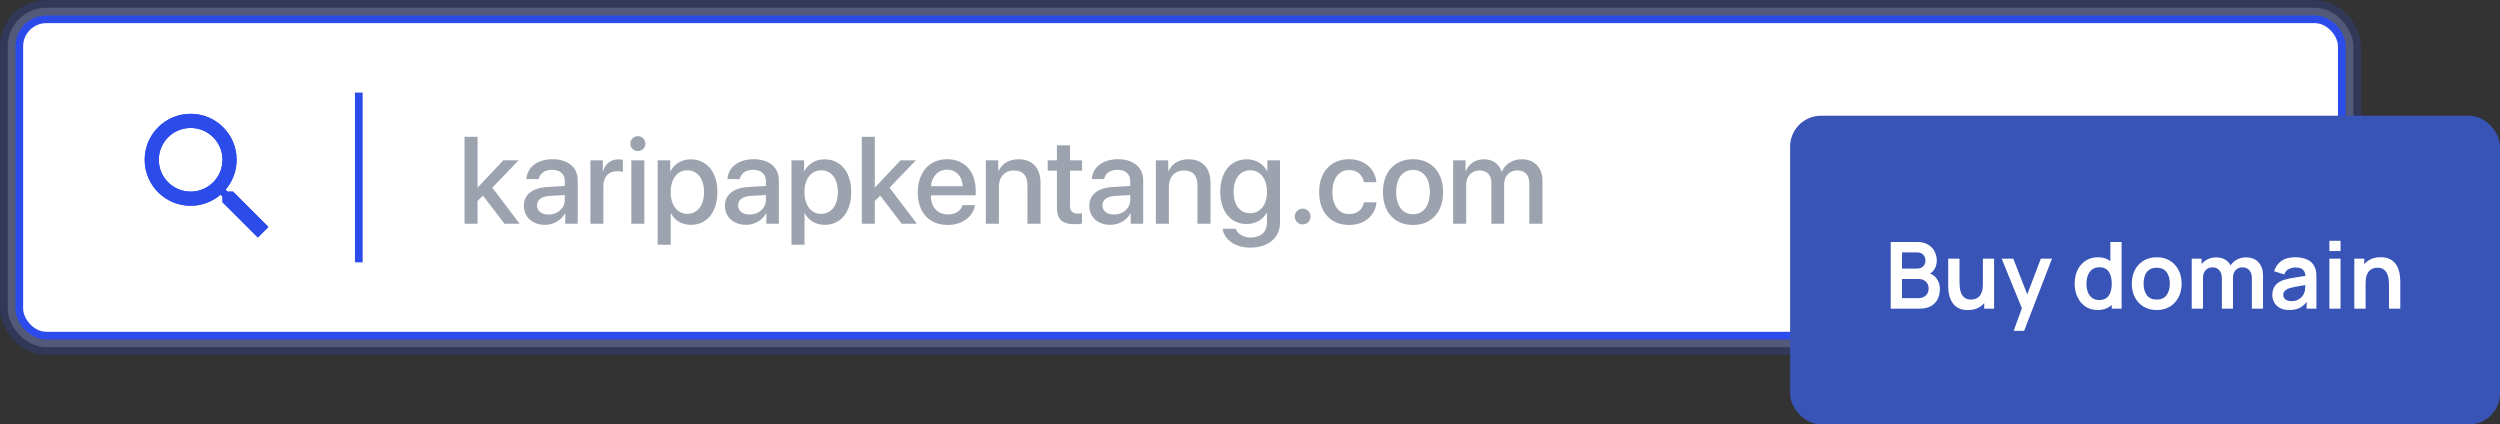 <svg xmlns="http://www.w3.org/2000/svg" fill="none" viewBox="0.5 0 324 55">
<rect x="0.5" y="0" width="324" height="55" fill="#333333" stroke="none"/>
<rect opacity="0.2" x="1.5" y="1" width="304" height="44" rx="5" fill="white" stroke="#2C4BEB" stroke-width="2"/>
<rect x="3" y="2.5" width="301" height="41" rx="3.5" fill="white" stroke="#2C4BEB"/>
<path d="M30.708 24.833H29.984L29.727 24.586C30.626 23.541 31.167 22.184 31.167 20.708C31.167 17.418 28.499 14.75 25.208 14.75C21.918 14.75 19.25 17.418 19.25 20.708C19.25 23.999 21.918 26.667 25.208 26.667C26.684 26.667 28.041 26.126 29.086 25.227L29.333 25.484V26.208L33.917 30.782L35.282 29.417L30.708 24.833V24.833ZM25.208 24.833C22.926 24.833 21.083 22.991 21.083 20.708C21.083 18.426 22.926 16.583 25.208 16.583C27.491 16.583 29.333 18.426 29.333 20.708C29.333 22.991 27.491 24.833 25.208 24.833Z" fill="#2C4BEB"/>
<path d="M30.708 24.833H29.984L29.727 24.586C30.626 23.541 31.167 22.184 31.167 20.708C31.167 17.418 28.499 14.75 25.208 14.75C21.918 14.75 19.25 17.418 19.25 20.708C19.25 23.999 21.918 26.667 25.208 26.667C26.684 26.667 28.041 26.126 29.086 25.227L29.333 25.484V26.208L33.917 30.782L35.282 29.417L30.708 24.833V24.833ZM25.208 24.833C22.926 24.833 21.083 22.991 21.083 20.708C21.083 18.426 22.926 16.583 25.208 16.583C27.491 16.583 29.333 18.426 29.333 20.708C29.333 22.991 27.491 24.833 25.208 24.833Z" fill="#2C4BEB"/>
<path d="M62.406 24.305L65.727 20.781H67.711L64.305 24.32L67.844 29H65.883L63.094 25.352L62.391 26.047V29H60.703V17.727H62.391V24.305H62.406ZM71.594 27.805C72.773 27.805 73.695 26.992 73.695 25.922V25.273L71.672 25.398C70.664 25.469 70.094 25.914 70.094 26.617C70.094 27.336 70.688 27.805 71.594 27.805ZM71.125 29.141C69.516 29.141 68.391 28.141 68.391 26.664C68.391 25.227 69.492 24.344 71.445 24.234L73.695 24.102V23.469C73.695 22.555 73.078 22.008 72.047 22.008C71.07 22.008 70.461 22.477 70.312 23.211H68.719C68.812 21.727 70.078 20.633 72.109 20.633C74.102 20.633 75.375 21.688 75.375 23.336V29H73.758V27.648H73.719C73.242 28.562 72.203 29.141 71.125 29.141ZM77.016 29V20.781H78.625V22.18H78.664C78.938 21.219 79.672 20.648 80.641 20.648C80.883 20.648 81.094 20.688 81.219 20.711V22.281C81.086 22.227 80.789 22.188 80.461 22.188C79.375 22.188 78.703 22.914 78.703 24.078V29H77.016ZM82.32 29V20.781H84.008V29H82.32ZM83.164 19.578C82.625 19.578 82.188 19.148 82.188 18.617C82.188 18.078 82.625 17.648 83.164 17.648C83.711 17.648 84.148 18.078 84.148 18.617C84.148 19.148 83.711 19.578 83.164 19.578ZM90.016 20.648C92.102 20.648 93.477 22.289 93.477 24.891C93.477 27.492 92.109 29.141 90.047 29.141C88.867 29.141 87.93 28.562 87.461 27.648H87.422V31.719H85.734V20.781H87.367V22.195H87.398C87.883 21.25 88.828 20.648 90.016 20.648ZM89.57 27.711C90.906 27.711 91.742 26.617 91.742 24.891C91.742 23.172 90.906 22.07 89.57 22.07C88.281 22.07 87.414 23.195 87.414 24.891C87.414 26.602 88.273 27.711 89.57 27.711ZM97.656 27.805C98.836 27.805 99.758 26.992 99.758 25.922V25.273L97.734 25.398C96.727 25.469 96.156 25.914 96.156 26.617C96.156 27.336 96.75 27.805 97.656 27.805ZM97.188 29.141C95.578 29.141 94.453 28.141 94.453 26.664C94.453 25.227 95.555 24.344 97.508 24.234L99.758 24.102V23.469C99.758 22.555 99.141 22.008 98.109 22.008C97.133 22.008 96.523 22.477 96.375 23.211H94.781C94.875 21.727 96.141 20.633 98.172 20.633C100.164 20.633 101.438 21.688 101.438 23.336V29H99.82V27.648H99.781C99.305 28.562 98.266 29.141 97.188 29.141ZM107.359 20.648C109.445 20.648 110.82 22.289 110.82 24.891C110.82 27.492 109.453 29.141 107.391 29.141C106.211 29.141 105.273 28.562 104.805 27.648H104.766V31.719H103.078V20.781H104.711V22.195H104.742C105.227 21.25 106.172 20.648 107.359 20.648ZM106.914 27.711C108.25 27.711 109.086 26.617 109.086 24.891C109.086 23.172 108.25 22.07 106.914 22.07C105.625 22.07 104.758 23.195 104.758 24.891C104.758 26.602 105.617 27.711 106.914 27.711ZM113.891 24.305L117.211 20.781H119.195L115.789 24.32L119.328 29H117.367L114.578 25.352L113.875 26.047V29H112.188V17.727H113.875V24.305H113.891ZM123.25 21.992C122.07 21.992 121.242 22.891 121.156 24.133H125.266C125.227 22.875 124.43 21.992 123.25 21.992ZM125.258 26.586H126.859C126.625 28.086 125.203 29.156 123.32 29.156C120.906 29.156 119.445 27.523 119.445 24.93C119.445 22.352 120.93 20.633 123.25 20.633C125.531 20.633 126.953 22.242 126.953 24.734V25.312H121.148V25.414C121.148 26.844 122.008 27.789 123.359 27.789C124.32 27.789 125.031 27.305 125.258 26.586ZM128.266 29V20.781H129.875V22.156H129.914C130.359 21.219 131.234 20.641 132.5 20.641C134.312 20.641 135.352 21.797 135.352 23.68V29H133.656V24.008C133.656 22.773 133.078 22.094 131.906 22.094C130.719 22.094 129.953 22.938 129.953 24.211V29H128.266ZM137.477 18.836H139.172V20.781H140.734V22.117H139.172V26.648C139.172 27.359 139.484 27.68 140.172 27.68C140.344 27.68 140.617 27.664 140.727 27.641V28.977C140.539 29.023 140.164 29.055 139.789 29.055C138.125 29.055 137.477 28.422 137.477 26.836V22.117H136.281V20.781H137.477V18.836ZM144.875 27.805C146.055 27.805 146.977 26.992 146.977 25.922V25.273L144.953 25.398C143.945 25.469 143.375 25.914 143.375 26.617C143.375 27.336 143.969 27.805 144.875 27.805ZM144.406 29.141C142.797 29.141 141.672 28.141 141.672 26.664C141.672 25.227 142.773 24.344 144.727 24.234L146.977 24.102V23.469C146.977 22.555 146.359 22.008 145.328 22.008C144.352 22.008 143.742 22.477 143.594 23.211H142C142.094 21.727 143.359 20.633 145.391 20.633C147.383 20.633 148.656 21.688 148.656 23.336V29H147.039V27.648H147C146.523 28.562 145.484 29.141 144.406 29.141ZM150.297 29V20.781H151.906V22.156H151.945C152.391 21.219 153.266 20.641 154.531 20.641C156.344 20.641 157.383 21.797 157.383 23.68V29H155.688V24.008C155.688 22.773 155.109 22.094 153.938 22.094C152.75 22.094 151.984 22.938 151.984 24.211V29H150.297ZM162.516 27.633C163.836 27.633 164.703 26.562 164.703 24.867C164.703 23.18 163.836 22.07 162.516 22.07C161.219 22.07 160.375 23.156 160.375 24.867C160.375 26.586 161.219 27.633 162.516 27.633ZM162.531 32.094C160.594 32.094 159.156 31.062 158.945 29.641H160.641C160.883 30.328 161.633 30.781 162.594 30.781C163.914 30.781 164.695 30.031 164.695 28.906V27.555H164.664C164.203 28.445 163.234 29.031 162.062 29.031C160 29.031 158.648 27.422 158.648 24.859C158.648 22.273 159.992 20.648 162.102 20.648C163.266 20.648 164.219 21.234 164.719 22.188H164.75V20.781H166.391V28.852C166.391 30.812 164.875 32.094 162.531 32.094ZM169.328 29.086C168.758 29.086 168.305 28.633 168.305 28.062C168.305 27.492 168.758 27.039 169.328 27.039C169.898 27.039 170.352 27.492 170.352 28.062C170.352 28.633 169.898 29.086 169.328 29.086ZM178.883 23.609H177.273C177.102 22.734 176.445 22.039 175.344 22.039C174.039 22.039 173.18 23.125 173.18 24.891C173.18 26.695 174.047 27.742 175.359 27.742C176.398 27.742 177.078 27.172 177.273 26.219H178.898C178.719 27.969 177.32 29.156 175.344 29.156C172.992 29.156 171.461 27.547 171.461 24.891C171.461 22.281 172.992 20.633 175.328 20.633C177.445 20.633 178.734 21.992 178.883 23.609ZM183.625 29.156C181.273 29.156 179.727 27.539 179.727 24.891C179.727 22.25 181.281 20.633 183.625 20.633C185.969 20.633 187.523 22.25 187.523 24.891C187.523 27.539 185.977 29.156 183.625 29.156ZM183.625 27.766C184.953 27.766 185.805 26.719 185.805 24.891C185.805 23.07 184.945 22.023 183.625 22.023C182.305 22.023 181.445 23.07 181.445 24.891C181.445 26.719 182.305 27.766 183.625 27.766ZM188.828 29V20.781H190.438V22.164H190.477C190.844 21.25 191.703 20.641 192.812 20.641C193.953 20.641 194.781 21.227 195.109 22.25H195.148C195.57 21.25 196.539 20.641 197.711 20.641C199.336 20.641 200.398 21.719 200.398 23.352V29H198.703V23.758C198.703 22.695 198.133 22.086 197.133 22.086C196.133 22.086 195.438 22.828 195.438 23.867V29H193.781V23.633C193.781 22.688 193.18 22.086 192.227 22.086C191.227 22.086 190.516 22.867 190.516 23.922V29H188.828Z" fill="#9CA3AF"/>
<line x1="47" y1="12" x2="47" y2="34" stroke="#2C4BEB"/>
<path d="M284.5 16.333C280.813 16.333 277.833 19.313 277.833 23C277.833 26.687 280.813 29.667 284.5 29.667C288.187 29.667 291.167 26.687 291.167 23C291.167 19.313 288.187 16.333 284.5 16.333ZM287.833 25.393L286.893 26.333L284.5 23.94L282.107 26.333L281.167 25.393L283.56 23L281.167 20.607L282.107 19.667L284.5 22.06L286.893 19.667L287.833 20.607L285.44 23L287.833 25.393Z" fill="#9CA3AF"/>
<rect x="232.5" y="15" width="92" height="40" rx="4" fill="#3854B7"/>
<path d="M245.537 40V31.36H248.963C249.547 31.36 250.025 31.478 250.397 31.714C250.773 31.946 251.051 32.244 251.231 32.608C251.415 32.972 251.507 33.348 251.507 33.736C251.507 34.212 251.393 34.616 251.165 34.948C250.941 35.28 250.635 35.504 250.247 35.62V35.32C250.791 35.444 251.203 35.702 251.483 36.094C251.767 36.486 251.909 36.932 251.909 37.432C251.909 37.944 251.811 38.392 251.615 38.776C251.419 39.16 251.127 39.46 250.739 39.676C250.355 39.892 249.879 40 249.311 40H245.537ZM247.001 38.638H249.131C249.383 38.638 249.609 38.588 249.809 38.488C250.009 38.384 250.165 38.24 250.277 38.056C250.393 37.868 250.451 37.646 250.451 37.39C250.451 37.158 250.401 36.95 250.301 36.766C250.201 36.582 250.055 36.436 249.863 36.328C249.671 36.216 249.441 36.16 249.173 36.16H247.001V38.638ZM247.001 34.81H248.945C249.153 34.81 249.339 34.77 249.503 34.69C249.667 34.61 249.797 34.492 249.893 34.336C249.989 34.18 250.037 33.988 250.037 33.76C250.037 33.46 249.941 33.21 249.749 33.01C249.557 32.81 249.289 32.71 248.945 32.71H247.001V34.81ZM255.538 40.186C255.058 40.186 254.662 40.106 254.35 39.946C254.038 39.786 253.79 39.582 253.606 39.334C253.422 39.086 253.286 38.822 253.198 38.542C253.11 38.262 253.052 37.998 253.024 37.75C253 37.498 252.988 37.294 252.988 37.138V33.52H254.452V36.64C254.452 36.84 254.466 37.066 254.494 37.318C254.522 37.566 254.586 37.806 254.686 38.038C254.79 38.266 254.942 38.454 255.142 38.602C255.346 38.75 255.62 38.824 255.964 38.824C256.148 38.824 256.33 38.794 256.51 38.734C256.69 38.674 256.852 38.572 256.996 38.428C257.144 38.28 257.262 38.078 257.35 37.822C257.438 37.566 257.482 37.242 257.482 36.85L258.34 37.216C258.34 37.768 258.232 38.268 258.016 38.716C257.804 39.164 257.49 39.522 257.074 39.79C256.658 40.054 256.146 40.186 255.538 40.186ZM257.656 40V37.99H257.482V33.52H258.934V40H257.656ZM261.471 42.88L262.719 39.454L262.743 40.462L259.917 33.52H261.423L263.427 38.656H263.043L264.993 33.52H266.439L262.827 42.88H261.471ZM272.334 40.18C271.738 40.18 271.218 40.03 270.774 39.73C270.33 39.43 269.986 39.022 269.742 38.506C269.498 37.99 269.376 37.408 269.376 36.76C269.376 36.104 269.498 35.52 269.742 35.008C269.99 34.492 270.34 34.086 270.792 33.79C271.244 33.49 271.776 33.34 272.388 33.34C273.004 33.34 273.52 33.49 273.936 33.79C274.356 34.086 274.674 34.492 274.89 35.008C275.106 35.524 275.214 36.108 275.214 36.76C275.214 37.404 275.106 37.986 274.89 38.506C274.674 39.022 274.352 39.43 273.924 39.73C273.496 40.03 272.966 40.18 272.334 40.18ZM272.556 38.884C272.944 38.884 273.256 38.796 273.492 38.62C273.732 38.44 273.906 38.19 274.014 37.87C274.126 37.55 274.182 37.18 274.182 36.76C274.182 36.336 274.126 35.966 274.014 35.65C273.906 35.33 273.736 35.082 273.504 34.906C273.272 34.726 272.972 34.636 272.604 34.636C272.216 34.636 271.896 34.732 271.644 34.924C271.392 35.112 271.206 35.368 271.086 35.692C270.966 36.012 270.906 36.368 270.906 36.76C270.906 37.156 270.964 37.516 271.08 37.84C271.2 38.16 271.382 38.414 271.626 38.602C271.87 38.79 272.18 38.884 272.556 38.884ZM274.182 40V35.452H274.002V31.36H275.46V40H274.182ZM280.005 40.18C279.357 40.18 278.791 40.034 278.307 39.742C277.823 39.45 277.447 39.048 277.179 38.536C276.915 38.02 276.783 37.428 276.783 36.76C276.783 36.08 276.919 35.484 277.191 34.972C277.463 34.46 277.841 34.06 278.325 33.772C278.809 33.484 279.369 33.34 280.005 33.34C280.657 33.34 281.225 33.486 281.709 33.778C282.193 34.07 282.569 34.474 282.837 34.99C283.105 35.502 283.239 36.092 283.239 36.76C283.239 37.432 283.103 38.026 282.831 38.542C282.563 39.054 282.187 39.456 281.703 39.748C281.219 40.036 280.653 40.18 280.005 40.18ZM280.005 38.824C280.581 38.824 281.009 38.632 281.289 38.248C281.569 37.864 281.709 37.368 281.709 36.76C281.709 36.132 281.567 35.632 281.283 35.26C280.999 34.884 280.573 34.696 280.005 34.696C279.617 34.696 279.297 34.784 279.045 34.96C278.797 35.132 278.613 35.374 278.493 35.686C278.373 35.994 278.313 36.352 278.313 36.76C278.313 37.388 278.455 37.89 278.739 38.266C279.027 38.638 279.449 38.824 280.005 38.824ZM292.343 40V36.064C292.343 35.62 292.233 35.274 292.013 35.026C291.793 34.774 291.495 34.648 291.119 34.648C290.887 34.648 290.679 34.702 290.495 34.81C290.311 34.914 290.165 35.07 290.057 35.278C289.949 35.482 289.895 35.726 289.895 36.01L289.253 35.632C289.249 35.184 289.349 34.79 289.553 34.45C289.761 34.106 290.041 33.838 290.393 33.646C290.745 33.454 291.137 33.358 291.569 33.358C292.285 33.358 292.833 33.574 293.213 34.006C293.597 34.434 293.789 34.998 293.789 35.698V40H292.343ZM284.549 40V33.52H285.827V35.53H286.007V40H284.549ZM288.455 40V36.082C288.455 35.63 288.345 35.278 288.125 35.026C287.905 34.774 287.605 34.648 287.225 34.648C286.857 34.648 286.561 34.774 286.337 35.026C286.117 35.278 286.007 35.606 286.007 36.01L285.359 35.578C285.359 35.158 285.463 34.78 285.671 34.444C285.879 34.108 286.159 33.844 286.511 33.652C286.867 33.456 287.265 33.358 287.705 33.358C288.189 33.358 288.593 33.462 288.917 33.67C289.245 33.874 289.489 34.154 289.649 34.51C289.813 34.862 289.895 35.26 289.895 35.704V40H288.455ZM297.166 40.18C296.698 40.18 296.302 40.092 295.978 39.916C295.654 39.736 295.408 39.498 295.24 39.202C295.076 38.906 294.994 38.58 294.994 38.224C294.994 37.912 295.046 37.632 295.15 37.384C295.254 37.132 295.414 36.916 295.63 36.736C295.846 36.552 296.126 36.402 296.47 36.286C296.73 36.202 297.034 36.126 297.382 36.058C297.734 35.99 298.114 35.928 298.522 35.872C298.934 35.812 299.364 35.748 299.812 35.68L299.296 35.974C299.3 35.526 299.2 35.196 298.996 34.984C298.792 34.772 298.448 34.666 297.964 34.666C297.672 34.666 297.39 34.734 297.118 34.87C296.846 35.006 296.656 35.24 296.548 35.572L295.228 35.158C295.388 34.61 295.692 34.17 296.14 33.838C296.592 33.506 297.2 33.34 297.964 33.34C298.54 33.34 299.046 33.434 299.482 33.622C299.922 33.81 300.248 34.118 300.46 34.546C300.576 34.774 300.646 35.008 300.67 35.248C300.694 35.484 300.706 35.742 300.706 36.022V40H299.44V38.596L299.65 38.824C299.358 39.292 299.016 39.636 298.624 39.856C298.236 40.072 297.75 40.18 297.166 40.18ZM297.454 39.028C297.782 39.028 298.062 38.97 298.294 38.854C298.526 38.738 298.71 38.596 298.846 38.428C298.986 38.26 299.08 38.102 299.128 37.954C299.204 37.77 299.246 37.56 299.254 37.324C299.266 37.084 299.272 36.89 299.272 36.742L299.716 36.874C299.28 36.942 298.906 37.002 298.594 37.054C298.282 37.106 298.014 37.156 297.79 37.204C297.566 37.248 297.368 37.298 297.196 37.354C297.028 37.414 296.886 37.484 296.77 37.564C296.654 37.644 296.564 37.736 296.5 37.84C296.44 37.944 296.41 38.066 296.41 38.206C296.41 38.366 296.45 38.508 296.53 38.632C296.61 38.752 296.726 38.848 296.878 38.92C297.034 38.992 297.226 39.028 297.454 39.028ZM302.388 32.536V31.21H303.834V32.536H302.388ZM302.388 40V33.52H303.834V40H302.388ZM310.113 40V36.88C310.113 36.676 310.099 36.45 310.071 36.202C310.043 35.954 309.977 35.716 309.873 35.488C309.773 35.256 309.621 35.066 309.417 34.918C309.217 34.77 308.945 34.696 308.601 34.696C308.417 34.696 308.235 34.726 308.055 34.786C307.875 34.846 307.711 34.95 307.563 35.098C307.419 35.242 307.303 35.442 307.215 35.698C307.127 35.95 307.083 36.274 307.083 36.67L306.225 36.304C306.225 35.752 306.331 35.252 306.543 34.804C306.759 34.356 307.075 34 307.491 33.736C307.907 33.468 308.419 33.334 309.027 33.334C309.507 33.334 309.903 33.414 310.215 33.574C310.527 33.734 310.775 33.938 310.959 34.186C311.143 34.434 311.279 34.698 311.367 34.978C311.455 35.258 311.511 35.524 311.535 35.776C311.563 36.024 311.577 36.226 311.577 36.382V40H310.113ZM305.619 40V33.52H306.909V35.53H307.083V40H305.619Z" fill="white"/>
</svg>